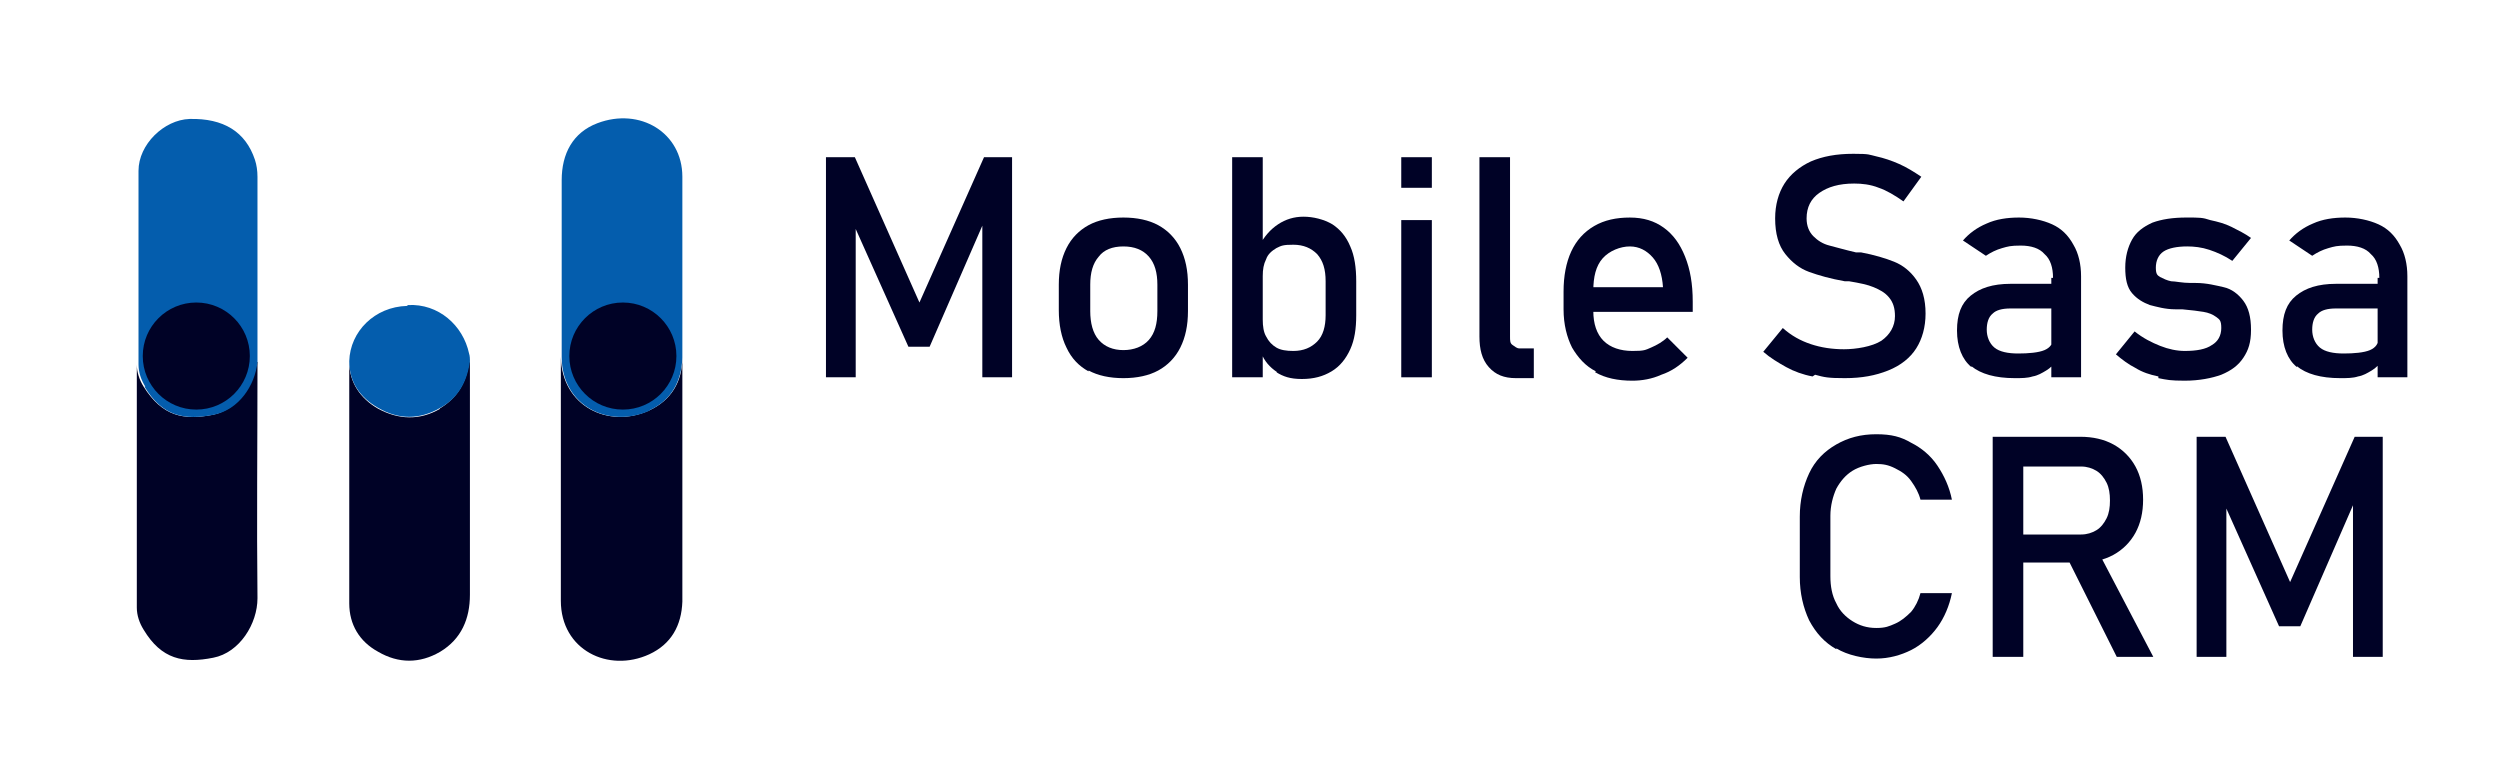 <?xml version="1.0" encoding="UTF-8"?>
<svg id="Layer_1" data-name="Layer 1" xmlns="http://www.w3.org/2000/svg" version="1.1" viewBox="0 0 294.2 89.2">
  <defs>
    <style>
      .cls-1 {
        fill: #000226;
      }

      .cls-1, .cls-2 {
        stroke-width: 0px;
      }

      .cls-2 {
        fill: #045dad;
      }
    </style>
  </defs>
  <path class="cls-1" d="M80.3,25.6c0,5.5,0,11,0,16.5,0,2.8-1.3,5-3.9,6.2-4.8,2.2-10.3-.5-10.4-6.3,0-1.6,0-3.2,0-4.8,0,2.7,0,5.4,0,8.1,0,8.5,0,16.9,0,25.4,0,5.8,5.6,8.5,10.4,6.3,2.6-1.2,3.8-3.4,3.9-6.2,0-8.3,0-16.5,0-24.8s0-13.5,0-20.3Z"/>
  <path class="cls-1" d="M30.2,36.3v-4.1c0-3.8,0-7.5,0-11.2,0,0,0,0,0,0,0,5.1,0,10.3,0,15.4Z"/>
  <path class="cls-1" d="M30.2,42.6c-.3,2.7-2.3,5.6-5.1,6.2-3.5.7-6,.2-8.2-3.3-.5-.8-.8-1.7-.8-2.6,0-7,0-13.9,0-20.9,0,16.5,0,33,0,49.5,0,.9.3,1.8.8,2.6,2.1,3.5,4.7,4,8.2,3.3,3.1-.6,5.2-4,5.2-7-.1-9,0-18,0-27v-.8Z"/>
  <path class="cls-1" d="M51.8,48.1c-2.4,1.4-4.9,1.3-7.3,0-2.1-1.2-3.4-3.1-3.4-5.5,0,0,0,.1,0,.2,0,9.4,0,18.8,0,28.2,0,2.5,1.2,4.5,3.4,5.7,2.4,1.4,4.9,1.4,7.3,0,2.5-1.5,3.5-3.9,3.5-6.7,0-4.4,0-8.8,0-13.2s0-8.3,0-12.5,0-1.1-.1-1.7c-.3,2.3-1.3,4.2-3.5,5.5Z"/>
  <path class="cls-2" d="M76.4,48.3c2.6-1.2,3.8-3.4,3.9-6.2,0-5.5,0-11,0-16.5,0-1.6,0-3.2,0-4.8,0-5.2-5-8.2-10-6.3-2.9,1.1-4.2,3.6-4.2,6.7,0,5.3,0,10.7,0,16,0,1.6,0,3.2,0,4.8,0,5.8,5.6,8.5,10.4,6.3Z"/>
  <path class="cls-1" d="M30.3,41.8c0-1.9,0-3.7,0-5.6v6.4c0-.3,0-.5,0-.8Z"/>
  <path class="cls-2" d="M17,45.5c2.1,3.5,4.7,4,8.2,3.3,2.9-.6,4.8-3.4,5.1-6.2v-6.4c0-5.1,0-10.3,0-15.4,0-.7-.1-1.4-.3-2-1.1-3.3-3.7-4.9-7.7-4.8-3,.1-6,3-6,6.1,0,.6,0,1.2,0,1.9,0,7,0,13.9,0,20.9,0,.9.3,1.8.8,2.6Z"/>
  <path class="cls-2" d="M47.9,36c-3.8.1-6.7,3-6.8,6.5,0,2.5,1.3,4.3,3.4,5.5,2.4,1.4,4.9,1.4,7.3,0,2.2-1.2,3.2-3.2,3.5-5.5,0-.3,0-.6-.1-.9-.7-3.3-3.6-5.9-7.2-5.7Z"/>
  <path class="cls-1" d="M115.7,18.5h3.4v25.9h-3.5v-19.4l.2,1.1-6.4,14.7h-2.5l-6.4-14.3.2-1.5v19.4h-3.5v-25.9h3.4l7.6,17.1,7.6-17.1Z"/>
  <path class="cls-1" d="M128.1,43.7c-1.1-.6-2-1.5-2.6-2.8-.6-1.2-.9-2.7-.9-4.4v-3c0-1.7.3-3.1.9-4.3.6-1.2,1.5-2.1,2.6-2.7,1.1-.6,2.5-.9,4.1-.9s3,.3,4.1.9c1.1.6,2,1.5,2.6,2.7.6,1.2.9,2.6.9,4.3v3.1c0,1.7-.3,3.1-.9,4.3-.6,1.2-1.5,2.1-2.6,2.7-1.1.6-2.5.9-4.1.9s-3-.3-4.1-.9ZM135.2,40c.7-.8,1-1.9,1-3.4v-3.1c0-1.4-.3-2.5-1-3.3-.7-.8-1.7-1.2-3-1.2s-2.3.4-2.9,1.2c-.7.8-1,1.9-1,3.3v3.1c0,1.4.3,2.6,1,3.4.7.8,1.7,1.2,2.9,1.2s2.3-.4,3-1.2Z"/>
  <path class="cls-1" d="M145,18.5h3.6v25.9h-3.6v-25.9ZM150.3,43.8c-.9-.6-1.5-1.3-1.9-2.3l.2-3.9c0,.8.1,1.5.4,2,.3.6.7,1,1.2,1.3.5.3,1.2.4,2,.4,1.2,0,2.1-.4,2.8-1.1.7-.7,1-1.8,1-3.1v-4c0-1.4-.3-2.4-1-3.2-.7-.7-1.6-1.1-2.8-1.1s-1.4.1-2,.4c-.5.3-1,.7-1.2,1.3-.3.6-.4,1.2-.4,2l-.4-3.6c.6-1.1,1.3-1.9,2.2-2.5s1.9-.9,3-.9,2.4.3,3.4.9c.9.6,1.6,1.4,2.1,2.6.5,1.1.7,2.5.7,4.1v4c0,1.6-.2,2.9-.7,4-.5,1.1-1.2,2-2.2,2.6-1,.6-2.1.9-3.5.9s-2.2-.3-3-.8Z"/>
  <path class="cls-1" d="M164.9,18.5h3.6v3.6h-3.6v-3.6ZM164.9,25.9h3.6v18.5h-3.6v-18.5Z"/>
  <path class="cls-1" d="M177.7,39.6c0,.5,0,.8.3,1s.5.4.8.4h1.7v3.5h-2.1c-1.4,0-2.4-.4-3.2-1.3-.8-.9-1.1-2.1-1.1-3.6v-21.1h3.6v21.1Z"/>
  <path class="cls-1" d="M187.8,43.7c-1.2-.6-2.1-1.6-2.8-2.8-.6-1.2-1-2.7-1-4.5v-2.1c0-1.8.3-3.4.9-4.7.6-1.3,1.5-2.3,2.7-3,1.2-.7,2.6-1,4.2-1s2.9.4,4,1.2c1.1.8,1.9,1.9,2.5,3.4.6,1.5.9,3.2.9,5.3v1.2h-12.5v-2.9h9c-.1-1.5-.5-2.7-1.2-3.5-.7-.8-1.6-1.3-2.7-1.3s-2.4.5-3.2,1.4c-.8.9-1.1,2.2-1.1,3.8v2.4c0,1.5.4,2.7,1.2,3.5.8.8,2,1.2,3.4,1.2s1.5-.1,2.2-.4c.7-.3,1.4-.7,1.9-1.2l2.4,2.4c-.9.9-1.9,1.6-3.1,2-1.1.5-2.3.7-3.4.7-1.7,0-3.2-.3-4.4-1Z"/>
  <path class="cls-1" d="M213.3,44.3c-1.1-.2-2.2-.6-3.1-1.1s-1.9-1.1-2.7-1.8l2.3-2.8c1,.9,2.1,1.5,3.3,1.9,1.2.4,2.5.6,3.9.6s3.3-.3,4.4-1c1-.7,1.6-1.7,1.6-2.9h0c0-.9-.2-1.6-.7-2.2s-1.1-.9-1.8-1.2c-.7-.3-1.7-.5-2.9-.7,0,0,0,0-.1,0s0,0-.1,0h-.3c-1.7-.3-3.1-.7-4.2-1.1-1.1-.4-2-1.1-2.8-2.1-.8-1-1.2-2.4-1.2-4.2h0c0-1.6.4-3,1.1-4.1.7-1.1,1.8-2,3.1-2.6,1.4-.6,3-.9,5-.9s1.8.1,2.7.3c.9.2,1.8.5,2.7.9.9.4,1.7.9,2.6,1.5l-2.1,2.9c-1-.7-2-1.3-2.9-1.6-1-.4-2-.5-2.9-.5-1.8,0-3.1.4-4.1,1.1s-1.5,1.7-1.5,3h0c0,.9.3,1.6.8,2.1s1.1.9,1.9,1.1c.8.2,1.8.5,3.1.8,0,0,0,0,.1,0s0,0,.1,0c0,0,.1,0,.2,0,0,0,.1,0,.2,0,1.6.3,2.9.7,3.9,1.1s1.9,1.1,2.6,2.1,1.1,2.3,1.1,4h0c0,1.6-.4,3-1.1,4.1-.7,1.1-1.8,2-3.3,2.6s-3.1.9-5.1.9-2.4-.1-3.5-.4Z"/>
  <path class="cls-1" d="M232,43.2c-1.1-.9-1.7-2.4-1.7-4.3s.5-3.2,1.6-4.1,2.6-1.4,4.7-1.4h5.3l.2,2.9h-5.5c-1,0-1.7.2-2.1.6-.5.4-.7,1.1-.7,1.9s.3,1.6.9,2.1c.6.5,1.6.7,2.8.7s2.4-.1,3.1-.4c.7-.3,1-.8,1-1.4l.4,2.6c-.3.5-.7.9-1.2,1.2s-1,.6-1.6.7c-.6.2-1.3.2-2.1.2-2.3,0-4-.5-5.1-1.4ZM241.6,32.7c0-1.2-.3-2.2-1-2.8-.6-.7-1.6-1-2.8-1s-1.5.1-2.2.3c-.7.2-1.3.5-1.9.9l-2.7-1.8c.7-.8,1.6-1.5,2.8-2,1.1-.5,2.4-.7,3.8-.7s2.8.3,3.9.8c1.1.5,1.9,1.3,2.5,2.4.6,1,.9,2.3.9,3.7v11.9h-3.5v-11.7Z"/>
  <path class="cls-1" d="M254,44.3c-1-.2-1.9-.5-2.7-1-.8-.4-1.6-1-2.3-1.6l2.2-2.7c1,.8,2,1.3,3,1.7s2,.6,2.9.6c1.4,0,2.5-.2,3.2-.7.7-.4,1.1-1.1,1.1-2s-.2-1-.6-1.3c-.4-.3-.9-.5-1.5-.6-.6-.1-1.4-.2-2.5-.3,0,0-.2,0-.3,0-.1,0-.2,0-.3,0,0,0,0,0-.1,0,0,0,0,0-.1,0-1.2,0-2.2-.3-3-.5-.8-.3-1.5-.7-2.1-1.4-.6-.7-.8-1.7-.8-3s.3-2.4.8-3.3c.5-.9,1.3-1.5,2.4-2,1.1-.4,2.4-.6,4-.6s1.9,0,2.8.3c.9.2,1.7.4,2.5.8.8.4,1.6.8,2.3,1.3l-2.2,2.7c-.9-.6-1.8-1-2.7-1.3s-1.8-.4-2.6-.4c-1.2,0-2.2.2-2.8.6-.6.4-.9,1.1-.9,1.9s.2.9.5,1.1c.4.2.8.4,1.3.5.5,0,1.3.2,2.3.2,0,0,.1,0,.2,0s.2,0,.2,0h.1s0,0,.1,0c1.3,0,2.4.3,3.3.5s1.7.8,2.3,1.6c.6.8.9,1.9.9,3.4s-.3,2.4-.9,3.3c-.6.9-1.4,1.5-2.6,2-1.1.4-2.6.7-4.3.7s-2.1-.1-3.1-.3Z"/>
  <path class="cls-1" d="M270.3,43.2c-1.1-.9-1.7-2.4-1.7-4.3s.5-3.2,1.6-4.1,2.6-1.4,4.7-1.4h5.3l.2,2.9h-5.5c-1,0-1.7.2-2.1.6-.5.4-.7,1.1-.7,1.9s.3,1.6.9,2.1c.6.5,1.6.7,2.8.7s2.4-.1,3.1-.4c.7-.3,1-.8,1-1.4l.4,2.6c-.3.5-.7.9-1.2,1.2s-1,.6-1.6.7c-.6.2-1.3.2-2.1.2-2.3,0-4-.5-5.1-1.4ZM280,32.7c0-1.2-.3-2.2-1-2.8-.6-.7-1.6-1-2.8-1s-1.5.1-2.2.3c-.7.2-1.3.5-1.9.9l-2.7-1.8c.7-.8,1.6-1.5,2.8-2,1.1-.5,2.4-.7,3.8-.7s2.8.3,3.9.8c1.1.5,1.9,1.3,2.5,2.4.6,1,.9,2.3.9,3.7v11.9h-3.5v-11.7Z"/>
  <g>
    <path class="cls-1" d="M216.1,76.4c-1.4-.8-2.4-1.9-3.2-3.4-.7-1.5-1.1-3.2-1.1-5.1v-7.1c0-1.9.4-3.6,1.1-5.1.7-1.5,1.8-2.6,3.2-3.4,1.4-.8,2.9-1.2,4.7-1.2s2.9.3,4.1,1c1.2.6,2.3,1.5,3.1,2.7.8,1.2,1.4,2.5,1.7,4h-3.7c-.2-.8-.6-1.5-1.1-2.2s-1.1-1.1-1.9-1.5-1.4-.5-2.2-.5-2,.3-2.8.8c-.8.5-1.4,1.2-1.9,2.1-.4.9-.7,2-.7,3.2v7.1c0,1.2.2,2.3.7,3.2.4.9,1.1,1.6,1.9,2.1.8.5,1.7.8,2.8.8s1.5-.2,2.2-.5,1.3-.8,1.9-1.4c.5-.6.9-1.4,1.1-2.2h3.7c-.3,1.5-.9,2.9-1.7,4s-1.9,2.1-3.1,2.7-2.6,1-4.1,1-3.4-.4-4.7-1.2Z"/>
    <path class="cls-1" d="M234.5,51.4h3.6v25.9h-3.6v-25.9ZM236.1,62.9h8.8c.7,0,1.3-.2,1.8-.5s.9-.8,1.2-1.4c.3-.6.4-1.3.4-2.1s-.1-1.5-.4-2.1c-.3-.6-.7-1.1-1.2-1.4s-1.1-.5-1.8-.5h-8.8v-3.5h8.7c1.5,0,2.8.3,3.9.9,1.1.6,2,1.5,2.6,2.6.6,1.1.9,2.4.9,3.9s-.3,2.8-.9,3.9c-.6,1.1-1.5,2-2.6,2.6-1.1.6-2.4.9-3.9.9h-8.7v-3.5ZM243.2,65.5l3.6-.8,6.6,12.6h-4.3l-5.9-11.8Z"/>
    <path class="cls-1" d="M277,51.4h3.4v25.9h-3.5v-19.4l.2,1.1-6.4,14.7h-2.5l-6.4-14.3.2-1.5v19.4h-3.5v-25.9h3.4l7.6,17.1,7.6-17.1Z"/>
  </g>
  <circle class="cls-1" cx="23.1" cy="41.9" r="6.3"/>
  <circle class="cls-1" cx="73.3" cy="41.9" r="6.3"/>
</svg>